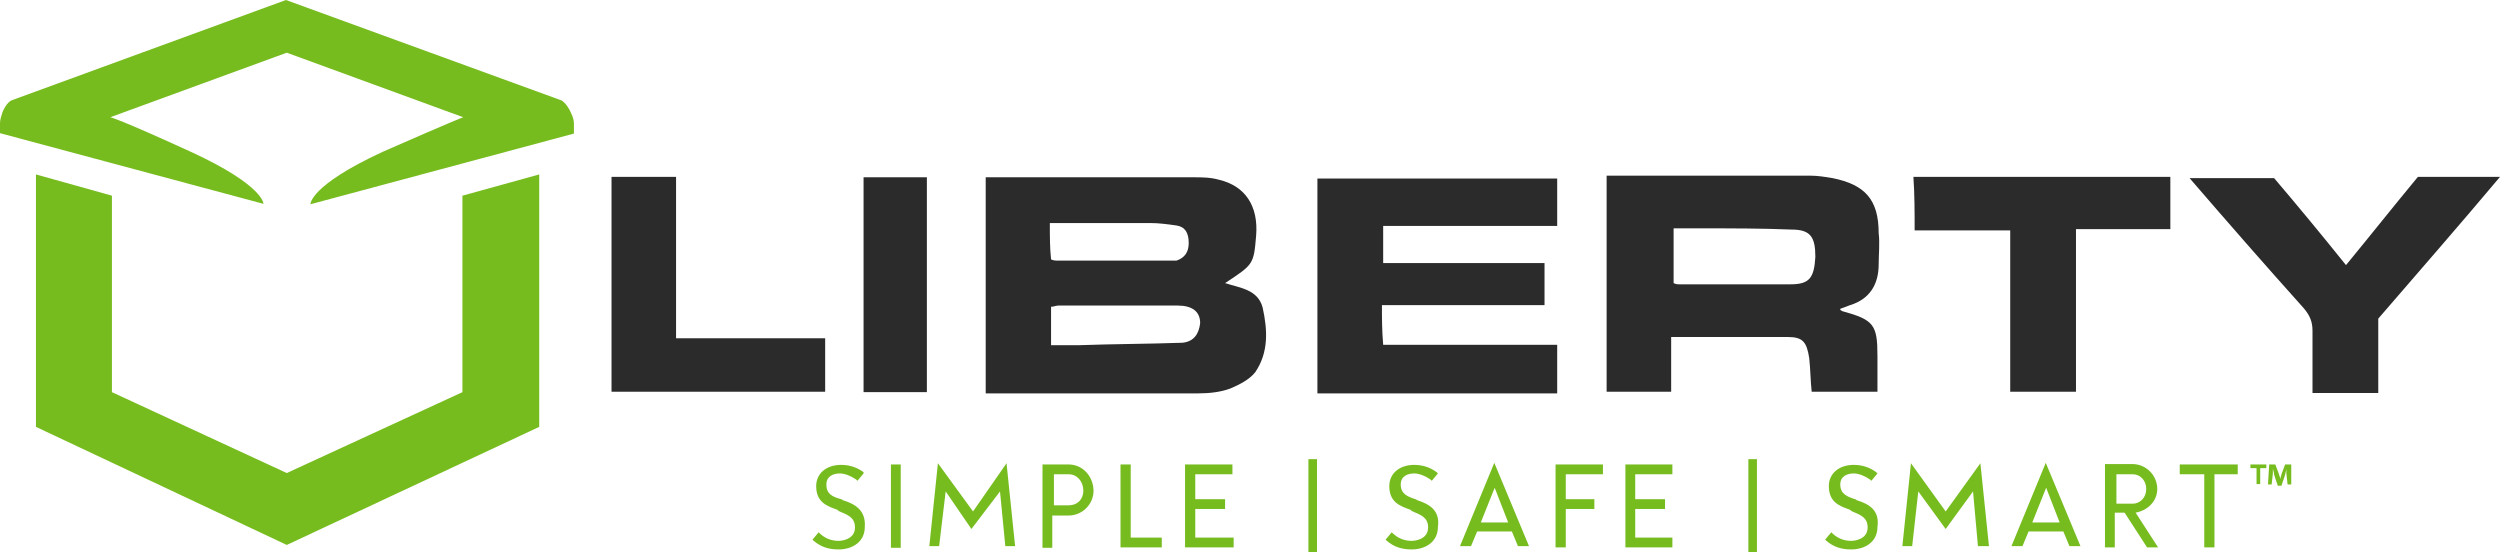 <?xml version="1.0" encoding="utf-8"?>
<!-- Generator: Adobe Illustrator 18.1.0, SVG Export Plug-In . SVG Version: 6.00 Build 0)  -->
<!DOCTYPE svg PUBLIC "-//W3C//DTD SVG 1.1//EN" "http://www.w3.org/Graphics/SVG/1.1/DTD/svg11.dtd">
<svg version="1.1" id="assets" xmlns="http://www.w3.org/2000/svg" xmlns:xlink="http://www.w3.org/1999/xlink" x="0px" y="0px"
	 viewBox="0 656.8 612 135.2" enable-background="new 0 656.8 612 135.2" xml:space="preserve">
<g>
	<path fill="#2B2B2B" d="M299.9,726.1L299.9,726.1c7-4.6,7-4.6,7.6-11.6c0.6-7.3-2.7-12.2-9.1-13.7c-2.1-0.6-4.3-0.6-6.1-0.6
		c-16.1,0-32.2,0-48.3,0c-0.9,0-1.8,0-2.7,0c0,17.9,0,35.3,0,52.9c0.6,0,1.2,0,1.5,0c16.7,0,33.7,0,50.5,0c2.7,0,5.5-0.3,7.9-1.2
		c2.1-0.9,4.6-2.1,6.1-4c3.3-4.9,3-10.3,1.8-15.8C307.9,727.6,303.5,727.3,299.9,726.1z M257,711.4c8.5,0,16.4,0,24.6,0
		c2.1,0,4.3,0.3,6.4,0.6c2.1,0.3,3,1.8,3,4.3c0,2.1-0.9,3.6-3,4.3c-0.6,0-1.5,0-2.4,0c-8.8,0-17.6,0-26.5,0c-0.6,0-1.2,0-1.8-0.3
		C257,717.5,257,714.7,257,711.4z M289.5,740.7c-8.5,0.3-17,0.3-25.2,0.6c-2.1,0-4.6,0-7,0c0-3.3,0-6.4,0-9.4c0.6,0,1.2-0.3,1.8-0.3
		c9.7,0,19.5,0,29.2,0c3.6,0,5.5,1.5,5.5,4.3C293.5,738.5,292.3,740.4,289.5,740.7z"/>
	<path fill="#2B2B2B" d="M448.6,700.4c-1.8-0.3-3.6-0.6-5.5-0.6c-15.5,0-31.3,0-46.8,0c-0.9,0-2.1,0-3,0c0,17.9,0,35.3,0,52.9
		c5.2,0,10.3,0,15.8,0c0-4.6,0-8.8,0-13.4c9.7,0,19.2,0,28.6,0c3.6,0,4.6,1.2,5.2,5.2c0.3,2.7,0.3,5.5,0.6,8.2c5.2,0,10.3,0,16.1,0
		c0-3,0-6.1,0-8.8c0-7.6-0.9-8.8-8.5-10.9c-0.3,0-0.3-0.3-0.6-0.3c0-0.3,0-0.3,0-0.3c0.9-0.3,1.5-0.6,2.4-0.9c4.9-1.5,7-5.2,7-10
		c0-2.4,0.3-5.2,0-7.6C459.9,705.6,456.5,702,448.6,700.4z M438.3,726.4c-9.1,0-17.9,0-27.1,0c-0.6,0-0.9,0-1.5-0.3
		c0-4.3,0-8.8,0-13.4c2.4,0,4.6,0,7,0c7.3,0,14.6,0,21.9,0.3c4.6,0,5.8,1.8,5.8,6.7C444.1,724.9,442.9,726.4,438.3,726.4z"/>
	<path fill="#2B2B2B" d="M338.3,731.5c13.4,0,26.5,0,39.8,0c0-3.6,0-6.7,0-10.3c-13.4,0-26.5,0-39.5,0c0-3.3,0-6.1,0-9.1
		c14.3,0,28.3,0,42.6,0c0-4,0-7.9,0-11.6c-19.8,0-39.2,0-58.7,0c0,17.6,0,35,0,52.6c19.5,0,38.9,0,58.7,0c0-4,0-7.6,0-11.9
		c-14.3,0-28.3,0-42.6,0C338.3,737.6,338.3,734.9,338.3,731.5z"/>
	<path fill="#2B2B2B" d="M591.9,700.1c-5.8,7-11.6,14.3-17.6,21.6c-6.1-7.6-11.9-14.6-17.6-21.3c-7,0-13.7,0-20.7,0
		c9.4,10.9,18.5,21.3,28,31.9c1.5,1.8,2.1,3.3,2.1,5.5c0,4.9,0,10,0,15.2c5.5,0,10.6,0,16.1,0c0-6.4,0-12.2,0-18.2
		c10-11.6,19.8-22.8,29.8-34.7C605,700.1,598.6,700.1,591.9,700.1z"/>
	<path fill="#2B2B2B" d="M468.7,713.2c7.9,0,15.5,0,23.4,0c0,13.4,0,26.5,0,39.5c5.5,0,10.6,0,16.1,0c0-13.4,0-26.5,0-39.8
		c7.9,0,15.5,0,23.1,0c0-4.6,0-8.5,0-12.8c-21.3,0-42,0-62.9,0C468.7,704.4,468.7,708.6,468.7,713.2z"/>
	<path fill="#2B2B2B" d="M165.5,700.1c-5.5,0-10.6,0-15.8,0c0,17.6,0,35,0,52.6c17.6,0,35,0,52.3,0c0-4.3,0-8.5,0-13.1
		c-12.2,0-24,0-36.5,0C165.5,726.4,165.5,713.2,165.5,700.1z"/>
	<path fill="#2B2B2B" d="M211.4,752.8c5.5,0,10.3,0,15.5,0c0-17.6,0-35,0-52.6c-5.5,0-10.6,0-15.5,0
		C211.4,718.1,211.4,735.5,211.4,752.8z"/>
</g>
<g>
	<path fill="#77BC1F" d="M46.8,694c-17.9-8.2-19.8-8.5-19.8-8.5l43.2-15.8l43.2,15.8c0,0-1.8,0.6-19.8,8.5
		C75.7,702.3,76,706.8,76,706.8l64.5-17.3v-2.4c0-0.9-0.3-1.8-0.6-2.4c-0.6-1.5-1.5-2.7-2.4-3.3L70,656.8L3,681.3
		c-0.9,0.3-1.8,1.5-2.4,3C0.3,685.2,0,686.1,0,687v2.4l64.5,17.3C64.5,706.8,64.8,702.3,46.8,694z"/>
	<polygon fill="#77BC1F" points="113.2,752.8 70.2,772.6 27.4,752.8 27.4,704.7 8.8,699.5 8.8,761.3 70.2,790.2 132,761.3 
		132,699.5 113.2,704.7 	"/>
</g>
<g>
	<polygon fill="#77BC1F" points="550.9,771.4 552.4,771.4 552.4,775.3 553.3,775.3 553.3,771.4 554.8,771.4 554.8,770.5 
		550.9,770.5 	"/>
	<path fill="#77BC1F" d="M560.9,770.5h-1.5l-0.9,2.4c0,0.3-0.3,0.9-0.3,1.2l0,0c0-0.6-0.3-0.9-0.3-1.2l-0.9-2.4h-1.5l-0.3,4.9h0.9
		l0.3-2.7c0-0.3,0-0.9,0-1.2l0,0c0,0.3,0.3,0.9,0.3,1.5l0.9,2.7h0.9l0.9-2.7c0-0.3,0.3-0.9,0.3-1.5l0,0c0,0.6,0,0.9,0,1.2l0.3,2.7
		h0.9L560.9,770.5z"/>
	<path fill="#77BC1F" d="M492.4,790.5h2.7l1.5-3.6h8.5l1.5,3.6h2.7l-8.5-20.4L492.4,790.5z M500.9,776.2l3.3,8.5h-6.7L500.9,776.2z"
		/>
	<path fill="#77BC1F" d="M206.5,779.3c-0.3,0-0.3-0.3-0.6-0.3c-2.1-0.6-3.6-1.2-3.6-3.6c0-2.1,1.8-2.7,3.3-2.7c1.2,0,2.7,0.6,4,1.5
		l0.3,0.3l1.5-1.8v-0.3c-1.2-0.9-3-1.8-5.5-1.8c-3.6,0-6.1,2.1-6.1,5.2c0,4,2.7,4.9,5.2,5.8l0.3,0.3c2.1,0.9,4,1.5,4,4
		c0,3-3.3,3.3-4,3.3c-1.8,0-3.3-0.6-4.6-1.8l-0.3-0.3l-1.5,1.8l0.3,0.3c1.8,1.5,3.6,2.1,6.1,2.1c3.3,0,6.4-1.8,6.4-5.5
		C212,781.7,209.3,780.2,206.5,779.3z"/>
	<rect x="218.1" y="770.5" fill="#77BC1F" width="2.4" height="20.4"/>
	<polygon fill="#77BC1F" points="238.2,782 229.6,770.2 227.5,790.5 229.9,790.5 231.5,777.1 237.8,786.3 244.8,777.1 246.1,790.5 
		248.5,790.5 246.4,770.2 	"/>
	<polygon fill="#77BC1F" points="476.3,782 467.8,770.2 465.7,790.5 468.1,790.5 469.6,777.1 476.3,786.3 483,777.1 484.2,790.5 
		486.9,790.5 484.8,770.2 	"/>
	<path fill="#77BC1F" d="M261.6,770.5h-6.4v20.4h2.4V783h4c3.3,0,6.1-2.7,6.1-6.1C267.6,773.2,264.9,770.5,261.6,770.5z
		 M261.6,780.5H258v-7.6h3.6c2.1,0,3.6,1.8,3.6,4C265.2,779.1,263.7,780.5,261.6,780.5z"/>
	<polygon fill="#77BC1F" points="276.8,770.5 274.3,770.5 274.3,790.8 284.4,790.8 284.4,788.4 276.8,788.4 	"/>
	<polygon fill="#77BC1F" points="292.6,781.4 299.9,781.4 299.9,779 292.6,779 292.6,772.9 301.7,772.9 301.7,770.5 290.1,770.5 
		290.1,790.8 302,790.8 302,788.4 292.6,788.4 	"/>
	<rect x="320.3" y="769.2" fill="#77BC1F" width="2.1" height="22.8"/>
	<path fill="#77BC1F" d="M347.1,779.3c-0.3,0-0.3-0.3-0.6-0.3c-1.8-0.6-3.6-1.2-3.6-3.6c0-2.1,1.8-2.7,3.3-2.7c1.2,0,2.7,0.6,4,1.5
		l0.3,0.3l1.5-1.8l-0.3-0.3c-1.2-0.9-3-1.8-5.5-1.8c-3.6,0-6.1,2.1-6.1,5.2c0,4,2.7,4.9,5.2,5.8l0.3,0.3c2.1,0.9,4,1.5,4,4
		c0,3-3.3,3.3-4,3.3c-1.8,0-3.3-0.6-4.6-1.8l-0.3-0.3l-1.5,1.8l0.3,0.3c1.8,1.5,3.6,2.1,6.1,2.1c3.3,0,6.4-1.8,6.4-5.5
		C352.6,781.7,349.8,780.2,347.1,779.3z"/>
	<path fill="#77BC1F" d="M357.4,790.5h2.7l1.5-3.6h8.5l1.5,3.6h2.7l-8.5-20.4L357.4,790.5z M365.9,776.2l3.3,8.5h-6.7L365.9,776.2z"
		/>
	<polygon fill="#77BC1F" points="380.8,790.8 383.3,790.8 383.3,781.4 390.3,781.4 390.3,779 383.3,779 383.3,772.9 392.4,772.9 
		392.4,770.5 380.8,770.5 	"/>
	<polygon fill="#77BC1F" points="400.3,781.4 407.6,781.4 407.6,779 400.3,779 400.3,772.9 409.4,772.9 409.4,770.5 397.9,770.5 
		397.9,790.8 409.4,790.8 409.4,788.4 400.3,788.4 	"/>
	<rect x="428" y="769.2" fill="#77BC1F" width="2.1" height="22.8"/>
	<path fill="#77BC1F" d="M454.7,779.3c-0.3,0-0.3-0.3-0.6-0.3c-1.8-0.6-3.6-1.2-3.6-3.6c0-2.1,1.8-2.7,3.3-2.7c1.2,0,2.7,0.6,4,1.5
		l0.3,0.3l1.5-1.8l-0.3-0.3c-1.2-0.9-3-1.8-5.5-1.8c-3.6,0-6.1,2.1-6.1,5.2c0,4,2.7,4.9,5.2,5.8l0.3,0.3c2.1,0.9,4,1.5,4,4
		c0,3-3.3,3.3-4,3.3c-1.8,0-3.3-0.6-4.6-1.8l-0.3-0.3l-1.5,1.8l0.3,0.3c1.8,1.5,3.6,2.1,6.1,2.1c3.3,0,6.4-1.8,6.4-5.5
		C460.2,781.7,457.5,780.2,454.7,779.3z"/>
	<path fill="#77BC1F" d="M528.1,776.5c0-3.3-2.7-6.1-6.1-6.1h-6.7v20.4h2.4v-8.5h2.4l5.5,8.5h2.7l-5.5-8.5
		C526,781.7,528.1,779.3,528.1,776.5z M518.1,772.9h4c1.8,0,3.3,1.5,3.3,3.6s-1.5,3.6-3.3,3.6h-4V772.9z"/>
	<polygon fill="#77BC1F" points="533.6,772.9 539.6,772.9 539.6,790.8 542.1,790.8 542.1,772.9 547.8,772.9 547.8,770.5 
		533.6,770.5 	"/>
</g>
</svg>
